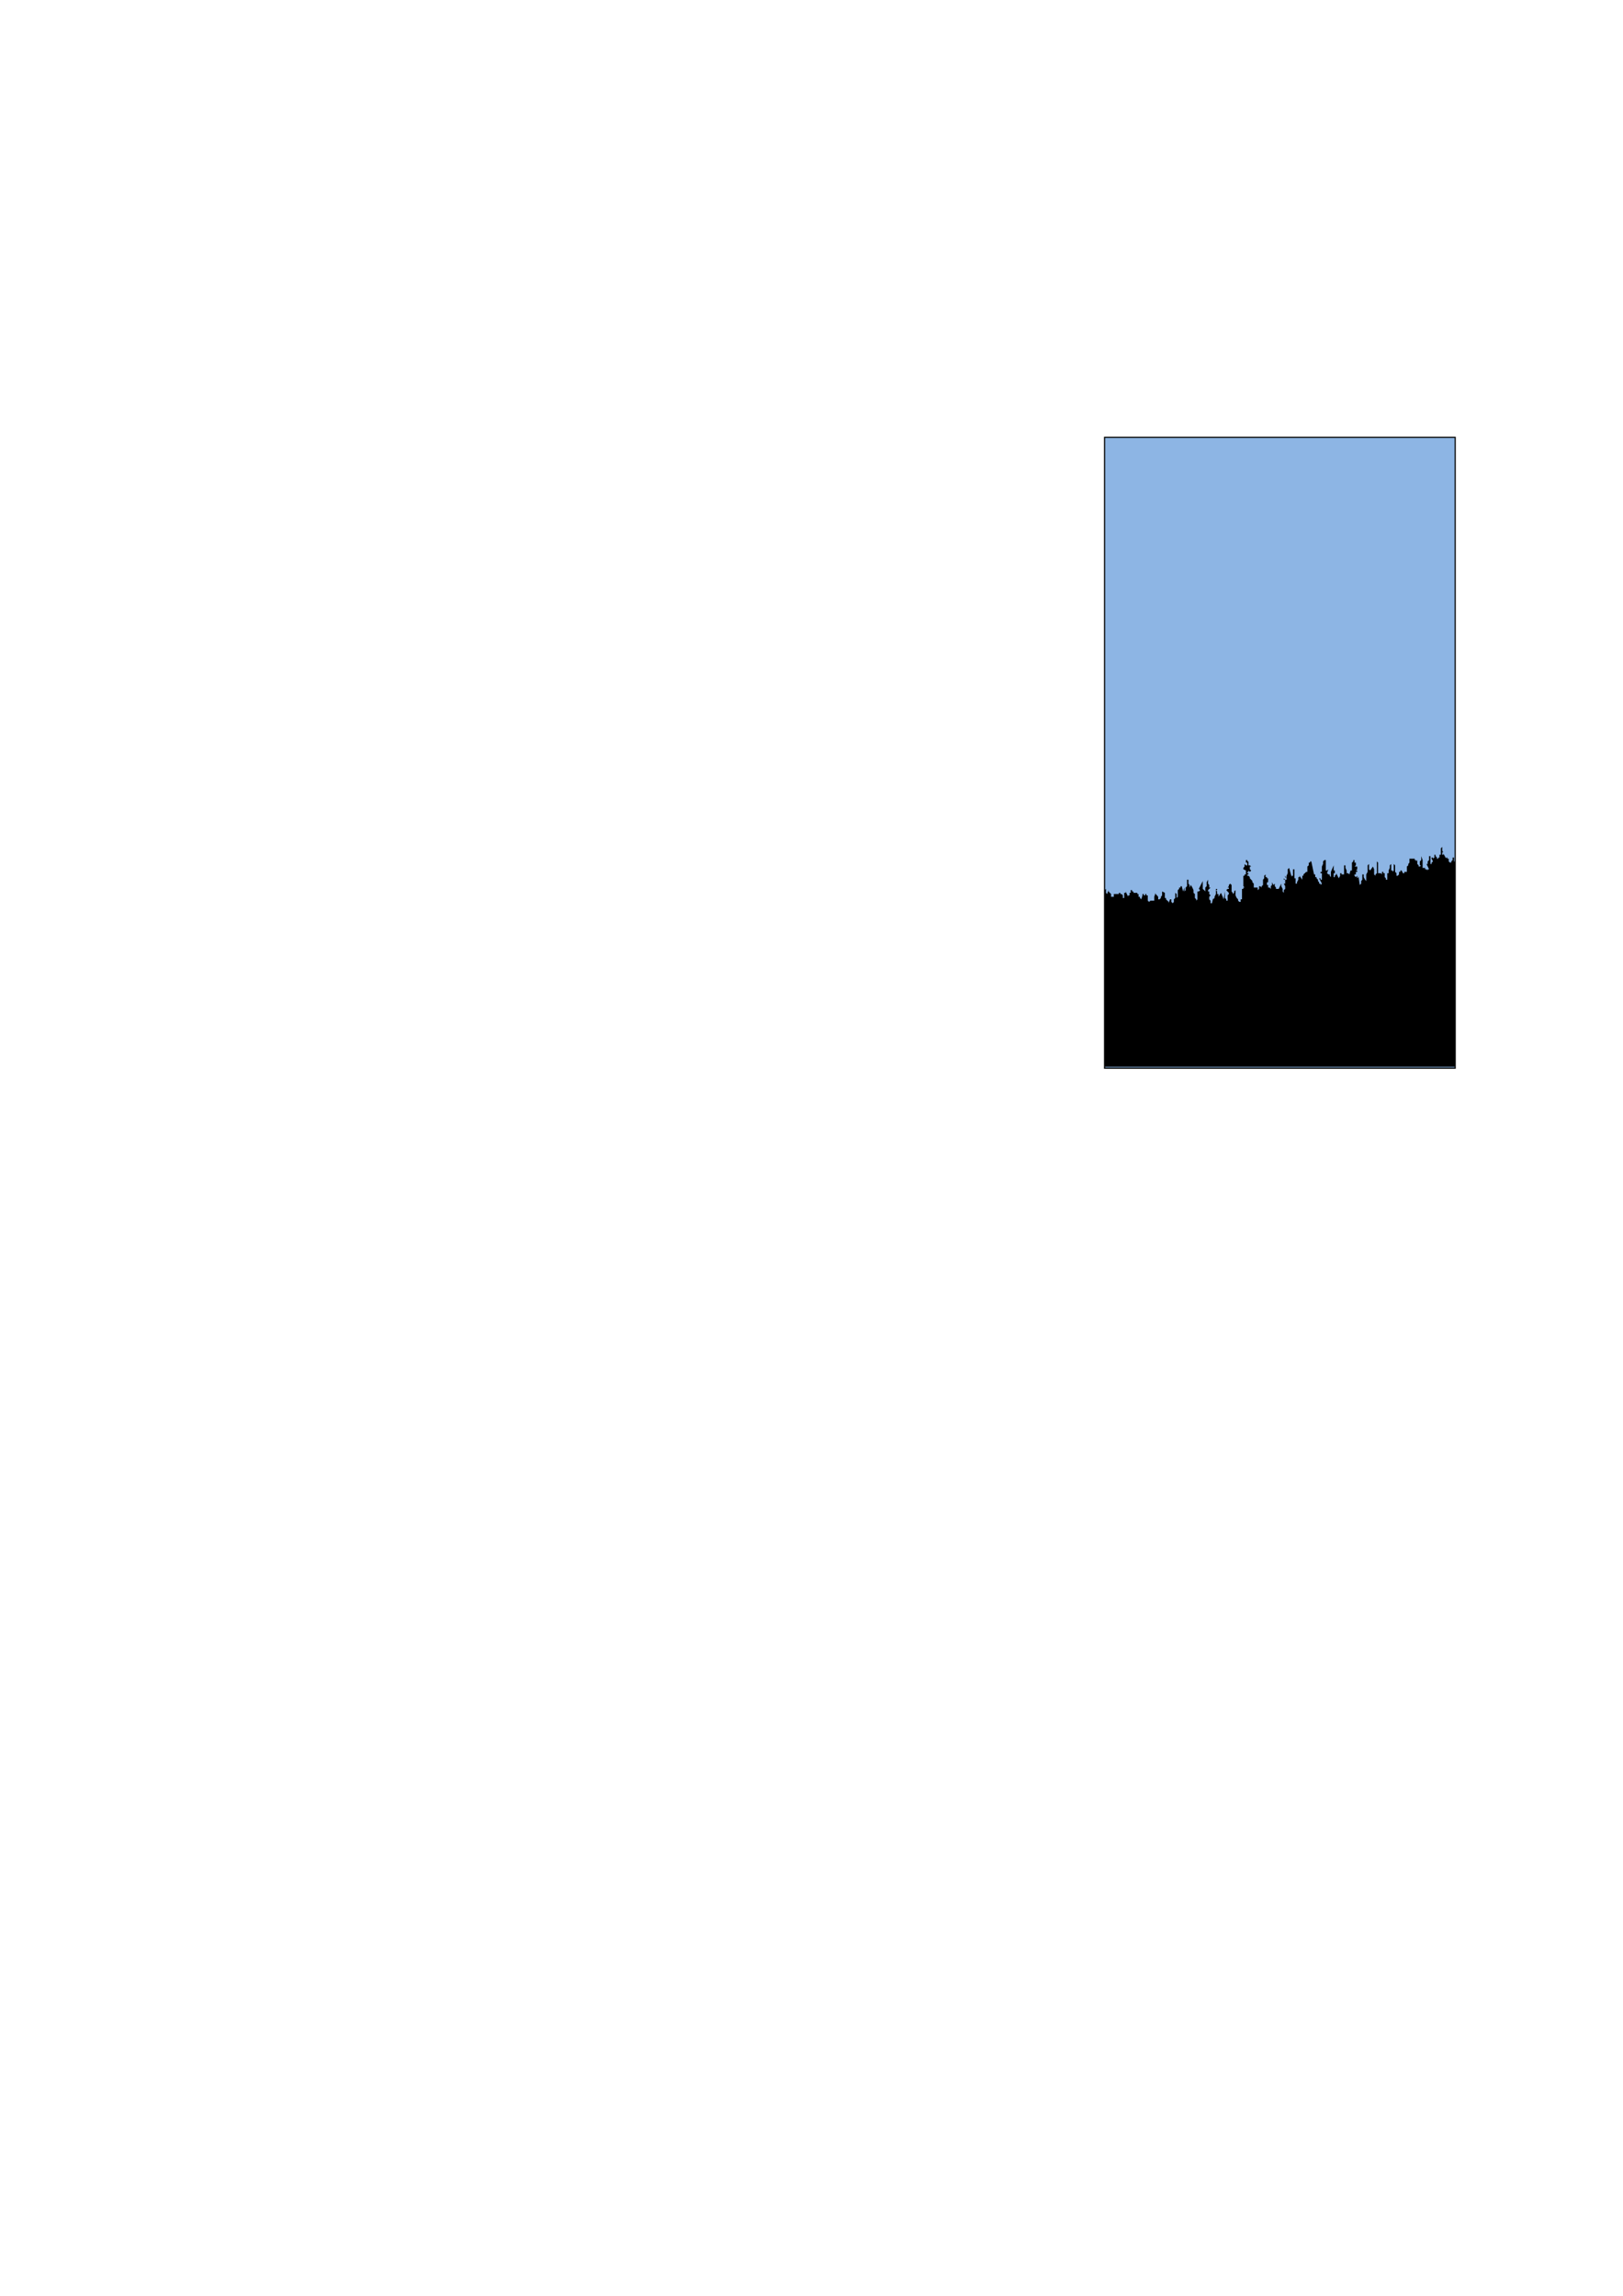 <?xml version="1.0" encoding="utf-8"?>
<!-- Created by UniConvertor 2.0rc4 (https://sk1project.net/) -->
<svg xmlns="http://www.w3.org/2000/svg" height="841.89pt" viewBox="0 0 595.276 841.89" width="595.276pt" version="1.1" xmlns:xlink="http://www.w3.org/1999/xlink" id="203d0cd1-f606-11ea-9400-dcc15c148e23">

<g>
	<path style="stroke:#000000;stroke-width:0.432;stroke-miterlimit:10.433;fill:#8db5e4;" d="M 405.134,391.713 L 405.134,160.377 533.726,160.377 533.726,391.713 405.134,391.713 Z" />
	<path style="fill:#000000;" d="M 528.974,313.449 L 528.974,313.449 528.974,313.449 528.974,313.449 528.974,313.449 528.974,313.449 529.406,313.449 529.406,313.449 529.406,313.449 529.406,313.017 530.414,314.889 530.414,314.457 530.414,314.457 530.414,314.457 530.414,314.457 530.414,314.457 530.846,314.457 530.846,314.457 530.846,314.457 530.846,314.889 531.35,314.889 531.35,314.889 531.35,315.393 531.35,315.897 531.35,315.897 531.854,316.329 531.854,316.329 531.854,316.833 531.854,316.329 531.854,316.329 532.286,316.329 532.286,315.897 532.286,315.897 532.79,315.393 532.79,315.393 532.79,314.889 532.79,314.457 533.294,314.457 533.294,314.889 533.294,314.889 533.294,315.393 533.294,315.393 533.294,315.393 533.294,315.897 533.294,315.897 533.726,315.897 533.726,316.329 533.726,316.833 533.726,391.209 405.134,391.209 405.134,326.409 405.638,325.977 405.638,325.977 405.638,325.977 405.638,326.409 405.638,326.409 405.638,326.409 405.638,326.913 405.638,326.913 405.638,326.913 405.638,327.417 405.638,327.417 405.638,327.417 405.638,327.417 406.07,327.849 406.07,327.849 406.07,327.849 406.574,326.409 406.574,326.409 406.574,326.913 406.574,326.913 406.574,326.913 407.078,327.417 407.078,327.417 407.078,327.417 407.078,327.849 407.078,327.849 407.078,327.417 407.078,327.417 407.078,327.417 407.078,327.417 407.078,327.417 407.078,327.417 407.51,327.849 407.51,327.849 407.51,328.353 407.51,328.353 407.51,328.857 408.014,328.857 408.014,328.857 408.014,328.857 408.014,328.857 408.014,328.857 408.014,328.857 408.518,328.857 408.518,328.857 408.518,328.353 408.518,328.353 408.518,328.353 408.518,328.353 408.518,327.849 408.95,327.849 408.95,327.849 408.95,327.849 408.95,327.849 408.95,327.849 408.95,327.849 409.454,327.849 409.454,327.849 409.454,327.849 409.958,327.849 409.958,327.849 410.39,327.849 410.39,327.849 410.39,327.849 410.39,327.849 410.39,327.417 410.894,327.417 410.894,327.417 410.894,327.417 410.894,327.417 410.894,327.417 410.894,327.849 411.398,327.849 411.398,327.849 411.398,327.849 411.398,327.849 411.398,327.849 411.398,327.849 411.398,327.849 411.398,327.849 411.83,328.353 411.83,328.353 411.83,328.857 411.83,328.857 411.83,328.857 411.83,328.857 411.83,329.289 411.83,329.289 412.334,329.289 412.334,329.289 412.334,329.289 412.334,329.289 412.334,329.289 412.334,328.857 412.334,328.857 412.334,328.857 412.334,328.353 412.334,328.353 412.334,327.849 412.334,327.417 412.334,327.417 412.838,327.417 412.838,326.913 412.838,326.913 412.838,326.913 412.838,326.913 412.838,326.913 412.838,326.913 413.774,328.857 413.774,328.353 414.278,328.353 414.278,328.353 414.278,327.849 414.278,327.417 414.71,327.417 414.71,326.913 414.71,326.409 415.214,326.409 415.214,325.977 415.214,325.977 415.214,325.977 415.214,325.977 415.214,325.977 415.214,326.409 415.214,326.409 415.214,326.913 415.718,326.913 415.718,326.913 415.718,326.913 415.718,327.417 415.718,327.417 415.718,327.417 415.718,327.417 415.718,327.417 415.718,327.417 416.15,327.417 416.15,327.417 416.654,327.417 416.654,327.417 416.654,327.417 417.158,327.417 417.158,327.417 417.158,327.417 417.158,327.417 417.158,327.849 417.59,327.849 417.59,327.849 417.59,327.849 417.59,328.353 417.59,328.353 417.59,328.857 418.094,328.857 418.094,329.289 418.598,329.793 419.03,328.353 419.03,328.857 419.03,328.353 419.03,328.353 419.03,327.849 419.534,327.849 419.534,327.849 419.534,327.849 419.534,327.849 419.534,328.353 419.534,328.353 419.534,328.353 420.038,328.353 420.038,328.353 420.038,328.353 420.038,328.353 420.038,328.353 420.038,328.353 420.038,328.353 420.038,327.849 420.038,327.849 420.47,327.849 420.47,327.849 420.47,328.353 420.47,328.353 420.47,328.353 420.47,328.353 420.974,328.353 420.974,328.353 420.974,328.353 420.974,328.857 420.974,329.289 420.974,329.793 420.974,329.793 420.974,330.297 420.974,330.297 420.974,330.297 420.974,330.297 421.478,330.729 421.478,330.297 421.478,330.729 421.478,330.729 421.91,330.297 421.91,330.297 421.91,330.297 422.414,330.297 422.414,330.297 422.918,330.297 422.918,330.297 422.918,330.297 423.35,330.297 423.35,330.297 423.35,329.793 423.35,329.793 423.35,329.793 423.35,329.289 423.35,328.857 423.854,327.417 423.854,327.849 424.358,328.353 424.358,328.353 424.358,328.353 424.79,328.857 424.79,328.857 424.79,329.289 424.79,329.289 424.79,329.793 425.294,329.793 425.294,329.793 425.798,329.289 425.798,328.857 426.23,328.353 426.23,326.913 427.238,327.417 427.238,327.849 427.238,328.353 427.238,328.353 427.238,328.857 427.238,329.289 427.238,329.289 427.67,329.289 427.67,329.793 428.174,330.297 428.678,330.729 428.678,331.233 428.678,331.233 429.11,329.793 429.11,329.793 429.11,329.793 429.614,329.793 429.614,330.297 429.614,330.729 429.614,330.729 430.118,331.233 430.118,331.233 430.118,331.233 430.118,331.233 430.55,330.729 430.55,330.297 430.55,329.793 431.054,329.289 431.054,328.857 431.054,328.353 431.054,327.417 431.054,327.417 431.558,327.849 431.558,328.353 431.558,328.353 431.558,328.857 431.558,328.857 431.558,328.857 431.558,329.289 431.558,329.289 431.558,329.289 431.99,328.857 431.99,327.849 431.99,327.417 431.99,326.409 432.494,325.977 432.494,325.977 432.494,325.473 432.998,325.473 432.998,324.969 432.998,324.969 433.43,324.969 433.934,326.913 434.438,325.473 434.438,326.913 434.87,326.409 434.87,326.409 434.87,326.409 434.87,325.977 434.87,325.473 435.374,324.969 435.374,324.033 435.374,323.529 435.374,323.097 435.374,322.593 435.878,322.593 435.878,322.593 435.878,323.097 435.878,323.097 435.878,324.033 436.31,324.537 436.31,325.473 436.814,324.537 437.318,325.473 437.75,326.409 437.75,327.417 438.254,327.849 438.254,328.353 438.254,328.857 438.254,329.289 438.758,329.793 438.758,330.297 439.19,329.793 439.19,329.289 439.19,329.289 439.19,328.857 439.19,328.857 439.19,328.353 439.19,327.849 439.19,327.849 439.19,327.417 439.19,327.417 439.19,326.913 439.694,326.913 439.694,326.913 440.198,326.409 440.198,326.409 439.694,325.977 441.134,323.097 441.134,323.529 441.134,323.529 441.134,324.033 441.134,324.033 441.134,324.537 441.134,324.537 441.134,324.969 441.134,325.473 441.134,325.977 441.638,326.409 441.638,326.409 442.07,326.913 442.07,326.913 442.07,326.913 442.07,326.913 442.07,326.409 442.07,326.409 442.07,325.977 442.07,325.473 442.574,324.969 442.574,324.033 442.574,323.529 443.078,322.593 443.078,323.097 443.078,323.097 443.078,323.529 443.078,324.033 443.51,324.537 443.51,324.969 443.51,324.969 443.51,325.473 444.014,325.473 444.014,325.473 443.078,326.409 443.078,326.913 443.51,326.913 443.51,327.417 443.51,327.417 443.51,327.849 443.51,327.849 444.014,328.353 444.014,328.353 444.014,328.353 444.014,328.353 444.014,328.353 443.51,328.857 443.51,328.857 443.51,329.289 443.51,329.289 443.51,329.289 443.51,329.793 444.014,330.297 444.014,330.729 444.014,330.729 444.014,330.729 444.014,331.233 444.014,331.233 444.518,331.233 444.518,331.233 444.95,329.289 444.95,329.793 445.454,329.289 445.454,328.857 445.958,327.849 445.958,327.417 445.958,326.913 445.958,326.409 446.39,326.409 446.39,325.977 445.958,325.977 445.958,325.977 445.958,325.977 445.958,326.409 445.958,326.409 446.39,326.913 446.39,327.417 446.39,327.417 446.39,327.849 446.39,327.849 446.39,327.849 446.39,327.849 446.39,327.849 446.894,327.849 446.894,327.849 446.894,327.849 446.894,327.849 446.894,327.849 446.894,327.849 446.894,328.353 446.894,328.857 447.83,327.417 448.838,329.793 449.27,326.913 449.27,327.417 449.27,327.849 449.27,328.353 449.27,328.857 449.27,328.857 449.27,329.289 449.774,329.793 449.774,329.793 449.774,329.793 449.774,330.297 450.278,330.297 450.278,329.793 450.278,329.793 450.278,329.289 450.278,328.857 450.278,328.353 450.71,327.849 450.71,327.417 449.774,326.409 449.774,326.409 449.774,326.409 449.774,326.409 449.774,326.409 450.278,325.977 450.278,325.977 450.278,325.977 450.71,325.977 450.71,325.473 450.278,325.473 450.71,324.969 450.71,324.969 450.71,324.969 450.71,324.969 450.71,324.537 451.214,324.033 451.214,324.033 451.214,323.529 451.214,323.529 451.214,324.033 451.214,324.033 451.718,324.537 451.718,324.969 451.718,325.977 451.718,326.913 452.15,327.417 452.15,327.849 452.15,327.849 452.15,327.849 452.15,327.849 452.15,327.849 452.654,327.417 452.654,327.417 452.654,326.913 453.158,326.409 453.158,326.409 453.158,326.913 453.158,326.913 453.158,327.417 453.158,327.417 453.158,327.849 453.158,328.353 453.59,329.289 454.094,329.793 454.094,330.297 454.598,330.729 454.598,330.729 454.598,330.729 454.598,330.729 455.03,330.729 455.03,330.297 455.03,330.297 455.03,329.793 455.534,329.793 455.534,329.289 455.534,328.857 455.534,328.353 455.534,327.849 455.534,327.849 455.534,327.417 455.534,327.417 455.534,326.913 455.534,326.913 455.534,326.409 455.534,325.977 456.038,325.977 456.038,325.473 456.47,325.473 456.038,324.969 456.038,324.969 456.038,324.969 456.038,324.969 456.038,324.537 456.038,324.537 456.038,324.033 456.038,323.529 456.038,323.097 456.038,322.593 456.038,321.657 456.038,321.153 456.47,321.153 456.47,320.649 456.974,320.649 456.974,320.217 456.974,319.209 456.038,318.777 456.038,318.777 456.038,318.777 456.038,318.273 456.038,318.273 456.47,317.769 456.47,317.769 456.47,317.337 456.47,317.337 456.47,317.337 456.47,316.833 456.47,316.833 456.974,316.833 456.47,316.833 456.974,317.337 456.974,317.337 456.974,317.337 456.974,317.337 457.478,317.337 457.478,317.337 457.478,316.833 457.478,316.329 457.478,316.329 456.974,316.329 456.974,315.897 456.974,315.897 456.974,315.897 456.974,315.897 456.974,315.897 456.974,315.393 457.478,315.393 457.478,315.393 457.478,315.393 457.478,315.393 457.478,315.897 457.91,315.897 457.91,316.329 457.91,316.833 457.91,317.337 457.91,317.337 457.91,317.337 458.414,317.337 458.414,317.337 458.414,317.337 458.414,317.337 458.918,317.769 458.414,317.769 458.414,318.273 458.414,318.273 458.414,318.777 458.918,319.209 458.414,319.713 458.414,319.713 457.91,319.209 457.91,319.209 457.91,319.713 457.478,319.713 457.478,319.713 457.478,319.713 457.478,320.217 457.91,320.217 457.91,320.217 457.91,320.217 457.91,320.217 457.91,320.217 457.91,320.649 457.478,320.649 457.478,321.153 457.478,321.153 457.91,321.153 458.414,321.657 458.414,322.089 458.918,322.593 459.35,323.097 459.35,323.529 459.854,324.033 459.854,324.537 459.854,324.969 459.854,324.969 459.854,324.969 459.854,325.473 460.358,325.473 460.358,325.473 460.79,325.473 460.79,325.473 461.294,325.473 461.294,325.473 461.294,325.977 461.294,325.977 461.294,326.409 461.798,325.977 461.798,325.977 461.798,325.473 461.798,324.969 462.23,324.969 462.23,324.537 462.23,323.529 462.23,324.033 462.23,324.537 462.23,324.969 462.23,324.969 462.734,325.473 462.734,325.473 462.734,325.473 462.734,325.473 462.734,325.473 462.734,325.473 462.734,324.969 463.238,324.537 463.238,324.033 463.238,323.529 462.734,323.529 463.238,323.529 463.238,323.097 463.238,322.593 463.67,322.089 463.67,321.153 464.174,320.649 464.174,320.217 464.174,320.649 464.174,320.649 464.174,321.153 464.174,321.153 464.174,321.657 464.174,321.657 464.174,321.657 464.678,321.657 464.678,321.657 464.678,321.657 464.678,322.089 465.11,322.089 465.11,322.089 465.11,322.593 465.11,322.593 465.11,322.593 465.11,323.097 465.11,323.529 464.678,323.529 464.678,324.033 464.678,324.033 464.678,324.537 465.11,324.537 465.11,324.969 465.11,325.473 465.614,325.473 465.614,325.473 465.614,325.473 465.614,325.473 465.614,325.473 465.614,325.473 466.118,325.977 466.118,325.977 466.118,325.473 466.118,325.473 466.118,325.473 466.118,324.969 466.55,324.537 466.55,324.033 466.55,323.529 466.55,323.529 467.054,324.537 467.558,324.033 467.558,324.537 467.558,324.969 467.99,325.473 467.99,325.473 467.99,325.977 468.494,325.977 468.494,325.977 468.494,325.977 468.998,325.977 468.998,325.977 469.934,324.033 469.934,324.537 469.934,324.969 470.438,325.977 470.438,326.409 470.438,326.409 470.438,326.913 470.87,327.417 470.87,326.913 470.87,326.913 470.87,326.409 471.374,325.977 471.374,324.969 470.87,324.033 471.374,324.033 471.374,324.537 471.374,324.537 471.374,324.537 471.374,324.537 471.374,324.033 471.374,324.033 471.374,324.033 471.374,324.033 471.374,323.529 471.374,323.529 471.374,322.593 470.87,322.593 470.87,322.593 470.87,322.089 471.374,322.593 471.374,322.593 471.374,322.593 471.878,322.593 471.878,322.089 471.878,322.089 471.878,322.089 471.374,321.657 471.374,321.657 471.374,321.657 471.374,321.657 471.374,321.153 471.374,321.153 471.878,322.089 471.878,321.153 472.31,320.217 472.31,319.713 472.31,319.209 472.31,318.777 472.814,318.273 473.75,321.657 473.75,321.657 473.75,321.153 474.254,321.153 474.254,320.649 474.254,320.217 474.254,320.217 474.254,319.209 474.254,318.777 474.254,318.273 474.254,318.273 474.254,318.273 474.254,318.777 474.758,318.777 474.758,319.209 474.758,319.713 474.758,320.217 474.758,321.153 474.758,321.153 474.758,321.657 474.758,321.657 474.758,322.089 475.19,322.089 475.19,322.089 475.19,322.089 475.19,322.593 475.19,323.097 475.19,323.529 475.19,323.529 475.19,324.033 475.19,324.033 475.694,324.033 475.694,324.033 475.694,323.529 475.694,323.529 475.694,323.529 476.198,322.593 476.198,322.089 476.198,321.657 476.198,321.657 476.198,321.657 476.63,321.657 476.63,321.657 476.63,321.657 476.63,321.153 477.638,322.593 477.638,322.089 477.638,322.089 477.638,321.657 477.638,321.657 477.638,321.153 477.638,321.153 478.07,321.153 478.07,320.649 478.07,320.649 478.07,320.649 478.574,320.217 479.078,319.713 479.078,319.713 479.51,319.713 479.51,319.209 479.51,318.777 479.51,318.273 479.51,317.769 479.51,317.769 479.51,317.769 480.014,317.337 480.014,316.329 480.518,316.329 480.518,315.897 480.518,315.897 480.518,315.897 480.518,315.897 480.95,315.897 480.95,315.897 481.958,320.649 482.39,320.649 482.39,320.649 482.39,321.153 482.39,321.153 482.39,321.657 482.894,321.657 482.894,321.153 482.894,322.089 483.398,322.593 483.398,323.097 483.83,323.529 483.83,324.033 483.83,324.033 484.334,324.033 484.334,324.537 484.334,324.537 484.838,324.033 483.83,322.089 483.83,322.089 484.334,322.089 484.334,322.089 484.334,322.593 484.334,322.593 484.334,322.593 484.334,322.593 484.838,322.593 484.838,322.089 484.838,322.089 484.838,321.657 484.838,321.657 484.838,321.153 484.838,321.153 484.838,321.153 484.838,321.153 484.838,320.649 484.838,320.649 484.838,320.217 484.838,320.217 484.334,320.217 484.334,320.217 484.334,320.217 484.334,320.217 484.334,319.713 484.334,319.713 484.838,319.713 484.838,319.713 484.838,319.713 484.838,319.713 484.838,319.209 484.838,318.777 484.838,318.777 484.838,317.769 485.27,316.833 485.27,316.833 485.27,316.329 485.27,315.897 485.27,315.897 485.27,315.897 485.774,315.393 485.774,315.393 486.278,315.393 486.278,315.897 486.278,315.897 486.278,316.329 486.278,316.833 486.278,317.337 486.278,318.273 486.278,318.777 486.278,319.209 486.278,319.209 486.278,319.209 486.278,319.209 486.71,319.209 486.71,319.209 486.71,319.209 486.71,319.209 487.214,318.777 487.214,318.777 486.71,320.217 486.71,320.217 487.214,320.649 487.214,320.649 487.718,320.649 487.718,321.153 487.718,321.153 488.15,321.657 488.15,321.657 488.15,321.153 488.15,321.153 488.15,320.649 488.15,320.649 488.15,320.217 488.15,320.217 488.15,319.713 488.15,319.713 489.158,317.337 489.158,317.769 489.158,317.769 489.158,317.769 489.158,318.777 489.158,318.777 489.158,319.209 489.158,319.209 489.158,319.209 489.158,319.209 489.158,319.209 489.59,319.209 489.59,320.217 489.158,320.217 489.158,320.217 489.158,320.217 489.158,320.649 489.158,320.649 489.158,321.153 489.158,321.657 489.158,321.657 489.59,321.657 489.59,321.657 489.59,321.657 489.59,321.153 490.094,320.649 490.094,320.649 490.094,320.217 490.094,320.217 491.03,322.089 491.534,321.153 491.534,321.153 491.534,320.649 491.534,320.649 491.534,320.217 492.038,320.217 492.038,320.649 492.038,320.649 492.47,320.649 492.47,320.649 492.47,320.649 492.47,320.649 492.47,320.649 492.974,320.649 492.974,320.649 492.974,320.217 492.974,320.217 492.974,320.217 492.974,320.217 492.974,319.713 492.974,319.209 492.974,318.777 492.974,318.273 492.974,317.769 492.974,317.337 493.478,317.337 493.478,317.769 493.478,318.273 493.91,319.209 493.91,319.713 493.91,319.713 493.91,319.713 493.91,320.217 494.414,320.217 494.414,319.713 494.414,319.713 494.414,320.217 494.414,320.217 494.918,320.649 494.918,320.649 495.35,319.209 495.854,319.209 495.854,318.273 495.854,317.337 495.854,316.833 495.854,316.329 496.358,315.897 496.358,315.393 496.358,315.393 496.79,315.393 496.79,315.393 496.79,315.393 496.79,315.393 496.79,315.393 496.79,315.897 496.79,316.329 496.79,316.329 496.79,316.329 496.79,316.329 497.294,316.329 497.294,315.897 497.294,316.329 497.294,316.833 497.294,316.833 497.294,317.337 497.294,317.337 497.294,317.337 496.79,317.769 496.79,317.769 497.294,317.769 497.294,317.769 497.294,317.769 497.294,317.769 497.294,317.769 497.798,317.769 497.798,317.769 497.798,317.769 497.798,318.273 497.798,318.777 497.294,319.209 497.294,319.209 497.294,319.209 497.294,319.209 497.798,319.209 497.798,319.713 497.294,319.713 497.294,320.217 497.294,320.649 496.79,320.649 496.79,320.649 496.79,321.153 496.79,321.153 497.294,321.657 497.294,321.657 497.294,321.657 497.294,321.657 497.798,321.153 497.798,321.153 497.798,321.657 497.798,321.657 497.798,322.089 498.23,321.657 498.23,321.657 498.23,321.153 498.734,324.537 499.238,324.033 499.238,323.529 499.238,323.097 499.67,322.593 499.67,322.089 499.67,321.153 499.67,320.649 499.67,320.217 499.67,320.649 499.67,320.649 500.174,320.649 500.174,321.153 500.174,321.657 500.678,322.593 501.11,323.097 501.11,322.089 501.11,321.153 501.11,320.649 501.614,319.713 501.614,319.713 501.614,319.209 501.614,319.209 501.614,319.209 501.614,318.777 501.614,318.777 501.614,318.777 501.614,318.777 501.614,318.273 501.614,318.273 501.614,317.769 501.614,317.769 501.614,317.337 501.614,317.337 502.118,316.833 502.118,316.833 502.118,316.329 502.118,316.329 502.118,315.897 502.118,316.329 502.118,316.329 502.118,316.329 502.118,316.833 502.118,317.337 502.118,317.769 502.118,318.273 502.118,318.777 502.118,318.777 502.55,319.209 502.55,319.209 502.55,319.209 503.558,317.769 503.99,318.777 503.99,319.209 503.99,319.713 503.99,319.713 503.99,320.217 503.99,320.649 503.99,320.649 504.494,321.153 504.494,320.649 504.998,320.217 504.998,319.209 504.998,319.209 504.998,318.777 504.998,318.273 504.998,317.769 504.998,315.897 505.43,316.329 505.43,316.329 505.43,316.833 505.43,317.337 505.43,317.769 505.43,317.769 505.43,318.777 505.43,319.713 505.43,319.713 505.43,319.713 505.43,320.217 505.43,320.217 505.934,320.217 505.934,320.217 505.934,320.217 505.934,320.217 506.438,320.217 506.438,320.217 506.438,320.217 506.438,320.217 506.438,320.217 506.438,320.217 506.87,320.649 506.87,320.649 506.87,320.217 506.87,320.217 506.87,319.713 507.374,319.713 507.374,319.713 507.374,319.713 507.374,320.217 507.878,320.217 507.878,320.649 507.878,321.153 507.878,321.657 507.878,321.657 508.31,322.089 508.31,322.593 508.31,322.593 508.31,322.593 508.814,322.593 508.814,322.089 508.814,322.089 508.814,321.657 508.814,321.153 508.814,320.649 508.814,320.217 508.814,320.217 509.318,320.217 509.318,320.217 509.318,320.217 509.318,319.713 509.318,319.209 509.75,318.273 509.75,318.273 509.75,317.769 509.75,317.337 510.254,316.833 510.254,317.337 510.254,317.337 510.254,317.769 510.254,318.777 510.254,319.209 510.254,319.209 510.758,319.209 510.758,319.713 510.758,319.713 510.758,319.713 510.758,319.713 510.758,319.713 511.19,319.209 511.19,319.209 511.19,318.777 511.19,318.273 511.19,317.337 511.19,316.833 511.19,316.833 511.694,317.337 511.694,317.769 511.694,319.209 511.694,319.713 512.198,320.217 512.198,320.649 512.198,321.153 512.63,321.153 512.63,321.153 512.63,321.153 513.134,320.649 513.134,319.713 513.638,319.713 513.638,319.209 513.638,319.209 514.07,319.209 514.07,319.209 514.07,319.209 514.574,320.217 515.078,320.217 515.078,320.217 515.078,319.713 515.078,319.713 515.51,319.713 516.014,319.713 516.014,319.713 516.014,319.209 516.014,319.209 516.014,318.777 516.014,318.273 516.014,318.273 516.014,317.769 516.014,317.769 516.518,317.337 516.518,316.833 516.95,316.329 516.95,315.897 516.95,315.393 516.95,315.393 516.95,314.889 517.454,314.889 517.958,314.889 517.958,314.889 518.39,314.889 518.39,314.889 518.39,314.889 518.39,314.889 518.894,314.889 518.894,315.393 519.398,315.393 519.398,315.897 519.83,315.393 519.83,315.897 519.83,316.329 519.83,316.833 520.334,317.337 520.334,317.769 520.334,317.769 520.334,317.769 520.334,317.769 520.766,317.769 520.766,317.769 520.766,317.769 521.27,317.337 520.766,317.337 520.766,316.833 520.766,316.833 520.766,316.329 520.766,316.329 520.766,315.897 520.766,315.897 521.27,315.393 521.27,314.889 521.27,314.457 521.27,314.457 521.27,313.953 521.774,315.393 521.774,315.393 521.774,318.273 522.206,318.273 522.206,318.777 522.206,318.273 522.71,318.273 522.71,318.273 522.71,318.273 522.71,318.777 522.71,318.777 523.214,318.777 523.214,318.777 523.646,319.209 523.646,319.209 523.646,319.209 523.646,318.777 524.15,318.777 523.214,316.833 523.214,316.833 523.214,316.833 523.214,316.833 523.646,316.833 523.646,316.833 523.646,316.329 523.646,316.329 523.646,315.897 524.15,315.393 524.15,315.393 524.15,314.889 524.15,314.889 524.15,314.457 524.15,314.457 524.15,313.953 524.654,313.953 524.654,314.457 524.654,314.457 524.654,314.889 524.654,315.393 524.654,315.897 524.654,316.329 524.654,316.329 524.654,316.329 524.654,316.833 525.086,316.833 525.086,316.329 525.086,316.329 525.086,316.329 525.59,315.897 525.59,315.897 525.086,314.889 525.086,314.457 525.086,314.457 525.59,314.457 525.59,314.889 525.59,314.889 525.59,314.889 525.59,314.889 525.59,314.889 526.094,314.457 526.094,313.953 526.094,313.953 526.094,313.449 526.094,313.449 526.094,313.449 526.526,313.449 526.526,313.449 526.526,313.449 526.526,313.449 526.526,313.953 527.03,314.457 527.03,314.889 527.03,314.889 527.03,314.889 527.534,314.889 527.534,314.889 527.534,315.393 527.534,314.889 527.534,314.889 527.534,314.889 527.534,314.457 527.534,314.457 527.966,314.457 527.966,314.457 527.966,314.457 527.966,314.457 527.966,313.953 527.966,313.449 528.47,313.449 528.47,313.017 528.47,312.513 527.966,312.513 528.47,312.513 528.47,312.513 528.47,312.513 528.47,312.009 528.47,312.009 528.47,311.577 528.47,311.577 528.47,311.073 528.47,311.073 528.47,311.073 528.974,310.569 528.974,311.073 528.974,311.073 528.974,311.073 528.974,311.577 528.974,311.577 528.974,312.009 528.974,312.009 529.406,312.513 529.406,312.513 528.974,312.513 528.974,313.017 528.974,313.449 Z" />
</g>
</svg>